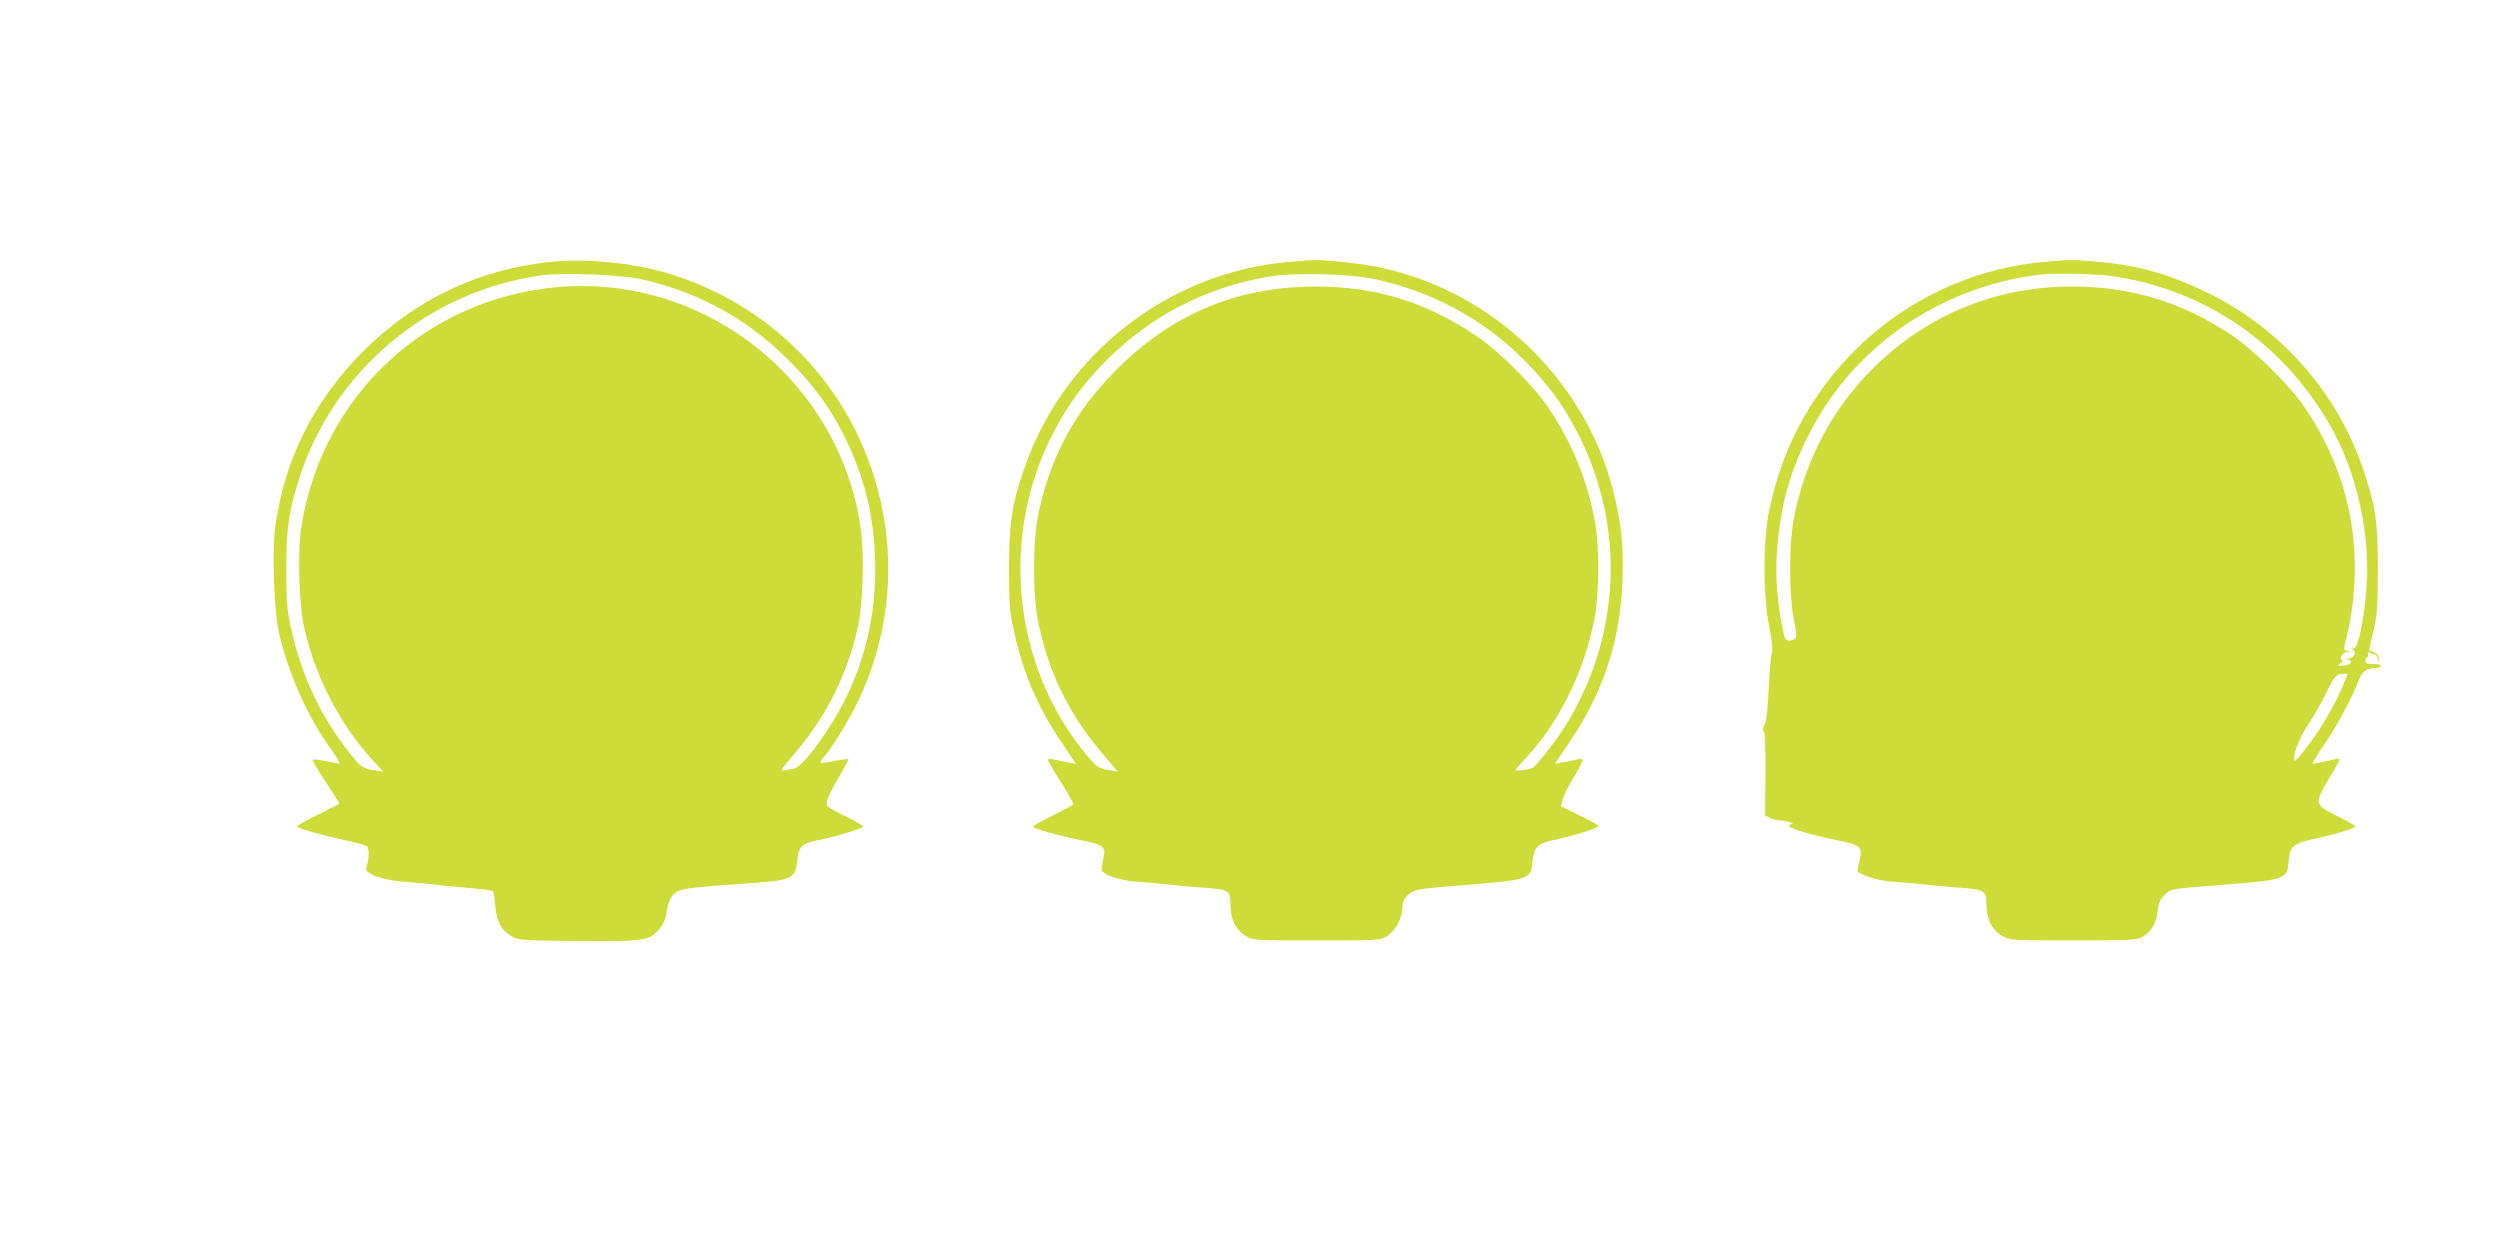 <?xml version="1.0" standalone="no"?>
<!DOCTYPE svg PUBLIC "-//W3C//DTD SVG 20010904//EN"
 "http://www.w3.org/TR/2001/REC-SVG-20010904/DTD/svg10.dtd">
<svg version="1.0" xmlns="http://www.w3.org/2000/svg"
 width="1280pt" height="640pt" viewBox="0 0 1280 640"
 preserveAspectRatio="xMidYMid meet">
<g transform="translate(0,640) scale(0.1,-0.1)"
fill="#cddc39" stroke="none">
<path d="M2829 5060 c-374 -36 -701 -191 -970 -459 -252 -253 -401 -549 -450
-899 -17 -124 -6 -433 20 -544 48 -208 145 -425 260 -586 33 -45 55 -82 48
-82 -7 1 -40 7 -74 14 -35 7 -63 10 -63 5 0 -5 31 -57 70 -116 l69 -108 -109
-55 c-61 -30 -110 -57 -110 -61 0 -9 126 -45 243 -70 56 -12 108 -26 116 -32
13 -11 11 -70 -4 -110 -12 -28 83 -64 190 -71 50 -4 106 -9 125 -11 19 -3 101
-12 183 -19 81 -7 149 -15 152 -18 2 -2 8 -37 11 -77 8 -83 30 -124 84 -155
33 -20 54 -21 325 -24 322 -4 376 2 417 46 35 37 45 59 53 116 5 32 17 58 34
77 29 29 50 33 415 59 194 14 210 23 219 123 6 62 26 80 107 96 85 16 230 60
230 69 0 4 -43 29 -96 55 -95 47 -95 48 -89 79 4 17 31 71 60 119 29 48 51 90
49 92 -3 2 -34 -2 -71 -9 -36 -8 -68 -12 -71 -9 -3 3 4 15 15 28 39 42 134
197 178 290 145 305 188 644 124 973 -113 586 -539 1052 -1114 1219 -171 49
-403 72 -576 55z m446 -88 c286 -62 534 -194 743 -397 159 -153 262 -302 345
-495 81 -190 117 -373 118 -592 0 -237 -47 -445 -146 -653 -78 -163 -222 -360
-270 -370 -14 -3 -36 -7 -50 -10 -22 -5 -16 6 45 77 171 198 278 411 335 668
9 43 19 145 22 240 6 190 -13 335 -66 497 -209 638 -836 1053 -1499 993 -671
-61 -1199 -552 -1308 -1220 -22 -129 -14 -409 15 -530 57 -247 180 -486 341
-663 l62 -68 -43 7 c-62 9 -71 16 -127 86 -152 192 -250 401 -304 650 -18 86
-22 134 -22 293 0 210 12 295 66 465 177 553 661 959 1239 1040 107 15 401 4
504 -18z"/>
<path d="M6597 5059 c-620 -55 -1156 -476 -1355 -1064 -62 -181 -76 -278 -76
-505 0 -176 3 -220 23 -310 47 -221 122 -398 246 -581 l74 -110 -37 7 c-20 3
-52 10 -69 14 -18 5 -35 5 -37 1 -3 -4 27 -55 65 -115 38 -59 67 -110 65 -114
-2 -4 -50 -29 -105 -57 -56 -27 -101 -53 -101 -57 0 -10 118 -44 241 -69 120
-24 133 -34 118 -95 -4 -22 -9 -46 -9 -54 0 -27 89 -58 185 -65 50 -3 126 -10
170 -15 44 -5 121 -12 170 -15 126 -9 135 -14 135 -87 0 -74 26 -128 77 -159
38 -24 39 -24 363 -24 321 0 325 0 362 23 42 26 78 91 78 143 0 19 6 41 13 49
37 45 48 48 252 64 400 33 392 30 402 129 7 70 27 89 108 106 101 21 235 63
229 73 -3 5 -47 29 -99 54 l-93 46 8 33 c4 18 30 71 58 116 28 46 48 87 46 90
-2 4 -19 4 -37 -1 -17 -4 -49 -11 -69 -14 l-37 -7 76 113 c173 256 258 515
270 824 7 175 -6 296 -47 459 -129 514 -532 941 -1040 1104 -120 38 -216 57
-355 71 -120 11 -138 11 -268 -1z m441 -88 c297 -64 556 -204 767 -416 118
-119 196 -225 270 -367 249 -480 226 -1044 -61 -1506 -47 -75 -147 -202 -167
-213 -17 -9 -87 -19 -87 -12 0 3 27 35 61 71 170 186 297 451 345 717 22 129
23 356 1 480 -38 212 -119 411 -239 587 -80 118 -247 285 -363 364 -261 178
-522 258 -835 257 -399 -2 -730 -141 -1015 -427 -211 -212 -334 -438 -397
-729 -32 -148 -32 -428 0 -574 56 -259 157 -462 330 -666 l75 -88 -39 7 c-63
11 -69 16 -127 86 -374 457 -439 1116 -162 1646 71 136 150 245 260 357 229
235 523 387 850 440 127 20 408 13 533 -14z"/>
<path d="M10467 5059 c-535 -47 -1010 -367 -1261 -850 -64 -121 -115 -268
-147 -419 -33 -152 -33 -437 -1 -597 15 -74 19 -119 14 -135 -5 -12 -12 -95
-16 -182 -5 -106 -12 -169 -22 -187 -9 -19 -10 -30 -3 -34 6 -5 9 -80 8 -218
l-2 -212 24 -12 c13 -7 38 -13 54 -14 30 0 81 -17 58 -18 -7 -1 -13 -5 -13
-10 0 -12 119 -48 247 -73 123 -25 131 -33 113 -109 -7 -28 -11 -51 -9 -52 41
-27 118 -48 189 -52 47 -3 121 -10 165 -15 44 -5 121 -12 170 -15 126 -9 135
-15 135 -85 0 -75 31 -136 85 -164 38 -20 55 -21 360 -21 285 0 323 2 352 17
47 26 74 70 80 132 5 44 12 61 37 85 31 30 31 30 236 46 391 30 390 30 398
129 6 71 25 88 127 110 101 21 215 56 215 65 0 3 -43 28 -95 54 -117 58 -117
61 -39 193 31 52 55 96 53 99 -2 2 -31 -3 -64 -11 -33 -7 -65 -14 -72 -14 -7
0 15 37 47 83 61 84 154 255 185 340 19 50 42 67 91 67 13 0 24 5 24 10 0 6
-18 10 -40 10 -28 0 -40 4 -40 14 0 8 5 18 10 21 6 4 7 11 4 17 -5 8 -1 9 10
5 10 -4 21 -7 26 -7 5 0 11 -10 13 -22 l4 -23 2 23 c1 16 -7 25 -24 32 -14 5
-25 11 -25 13 0 1 10 45 22 97 19 82 22 124 23 315 0 247 -13 331 -81 528
-134 383 -416 702 -779 882 -203 100 -361 146 -577 165 -124 11 -142 11 -271
-1z m360 -75 c474 -70 882 -357 1115 -784 112 -203 178 -470 178 -715 0 -167
-41 -405 -69 -405 -12 0 -13 -2 -3 -8 18 -12 4 -42 -22 -43 -17 -1 -18 -2 -3
-6 29 -8 13 -28 -24 -31 -32 -2 -33 -1 -15 13 11 8 15 15 9 15 -21 0 -1 40 21
41 18 1 18 2 3 6 -15 4 -17 10 -12 31 114 438 39 867 -216 1232 -72 103 -256
283 -361 353 -254 170 -517 250 -818 250 -412 0 -778 -159 -1060 -460 -188
-201 -316 -457 -367 -736 -24 -128 -23 -379 1 -506 16 -78 16 -95 5 -102 -25
-16 -48 -10 -54 14 -36 159 -48 315 -35 463 19 211 64 375 156 559 224 452
665 761 1179 828 79 10 297 6 392 -9z m1172 -2086 c-23 -60 -75 -157 -123
-232 -47 -72 -122 -167 -128 -161 -15 15 24 118 71 187 28 42 69 114 91 159
42 88 52 99 87 99 l23 0 -21 -52z"/>
</g>
</svg>
